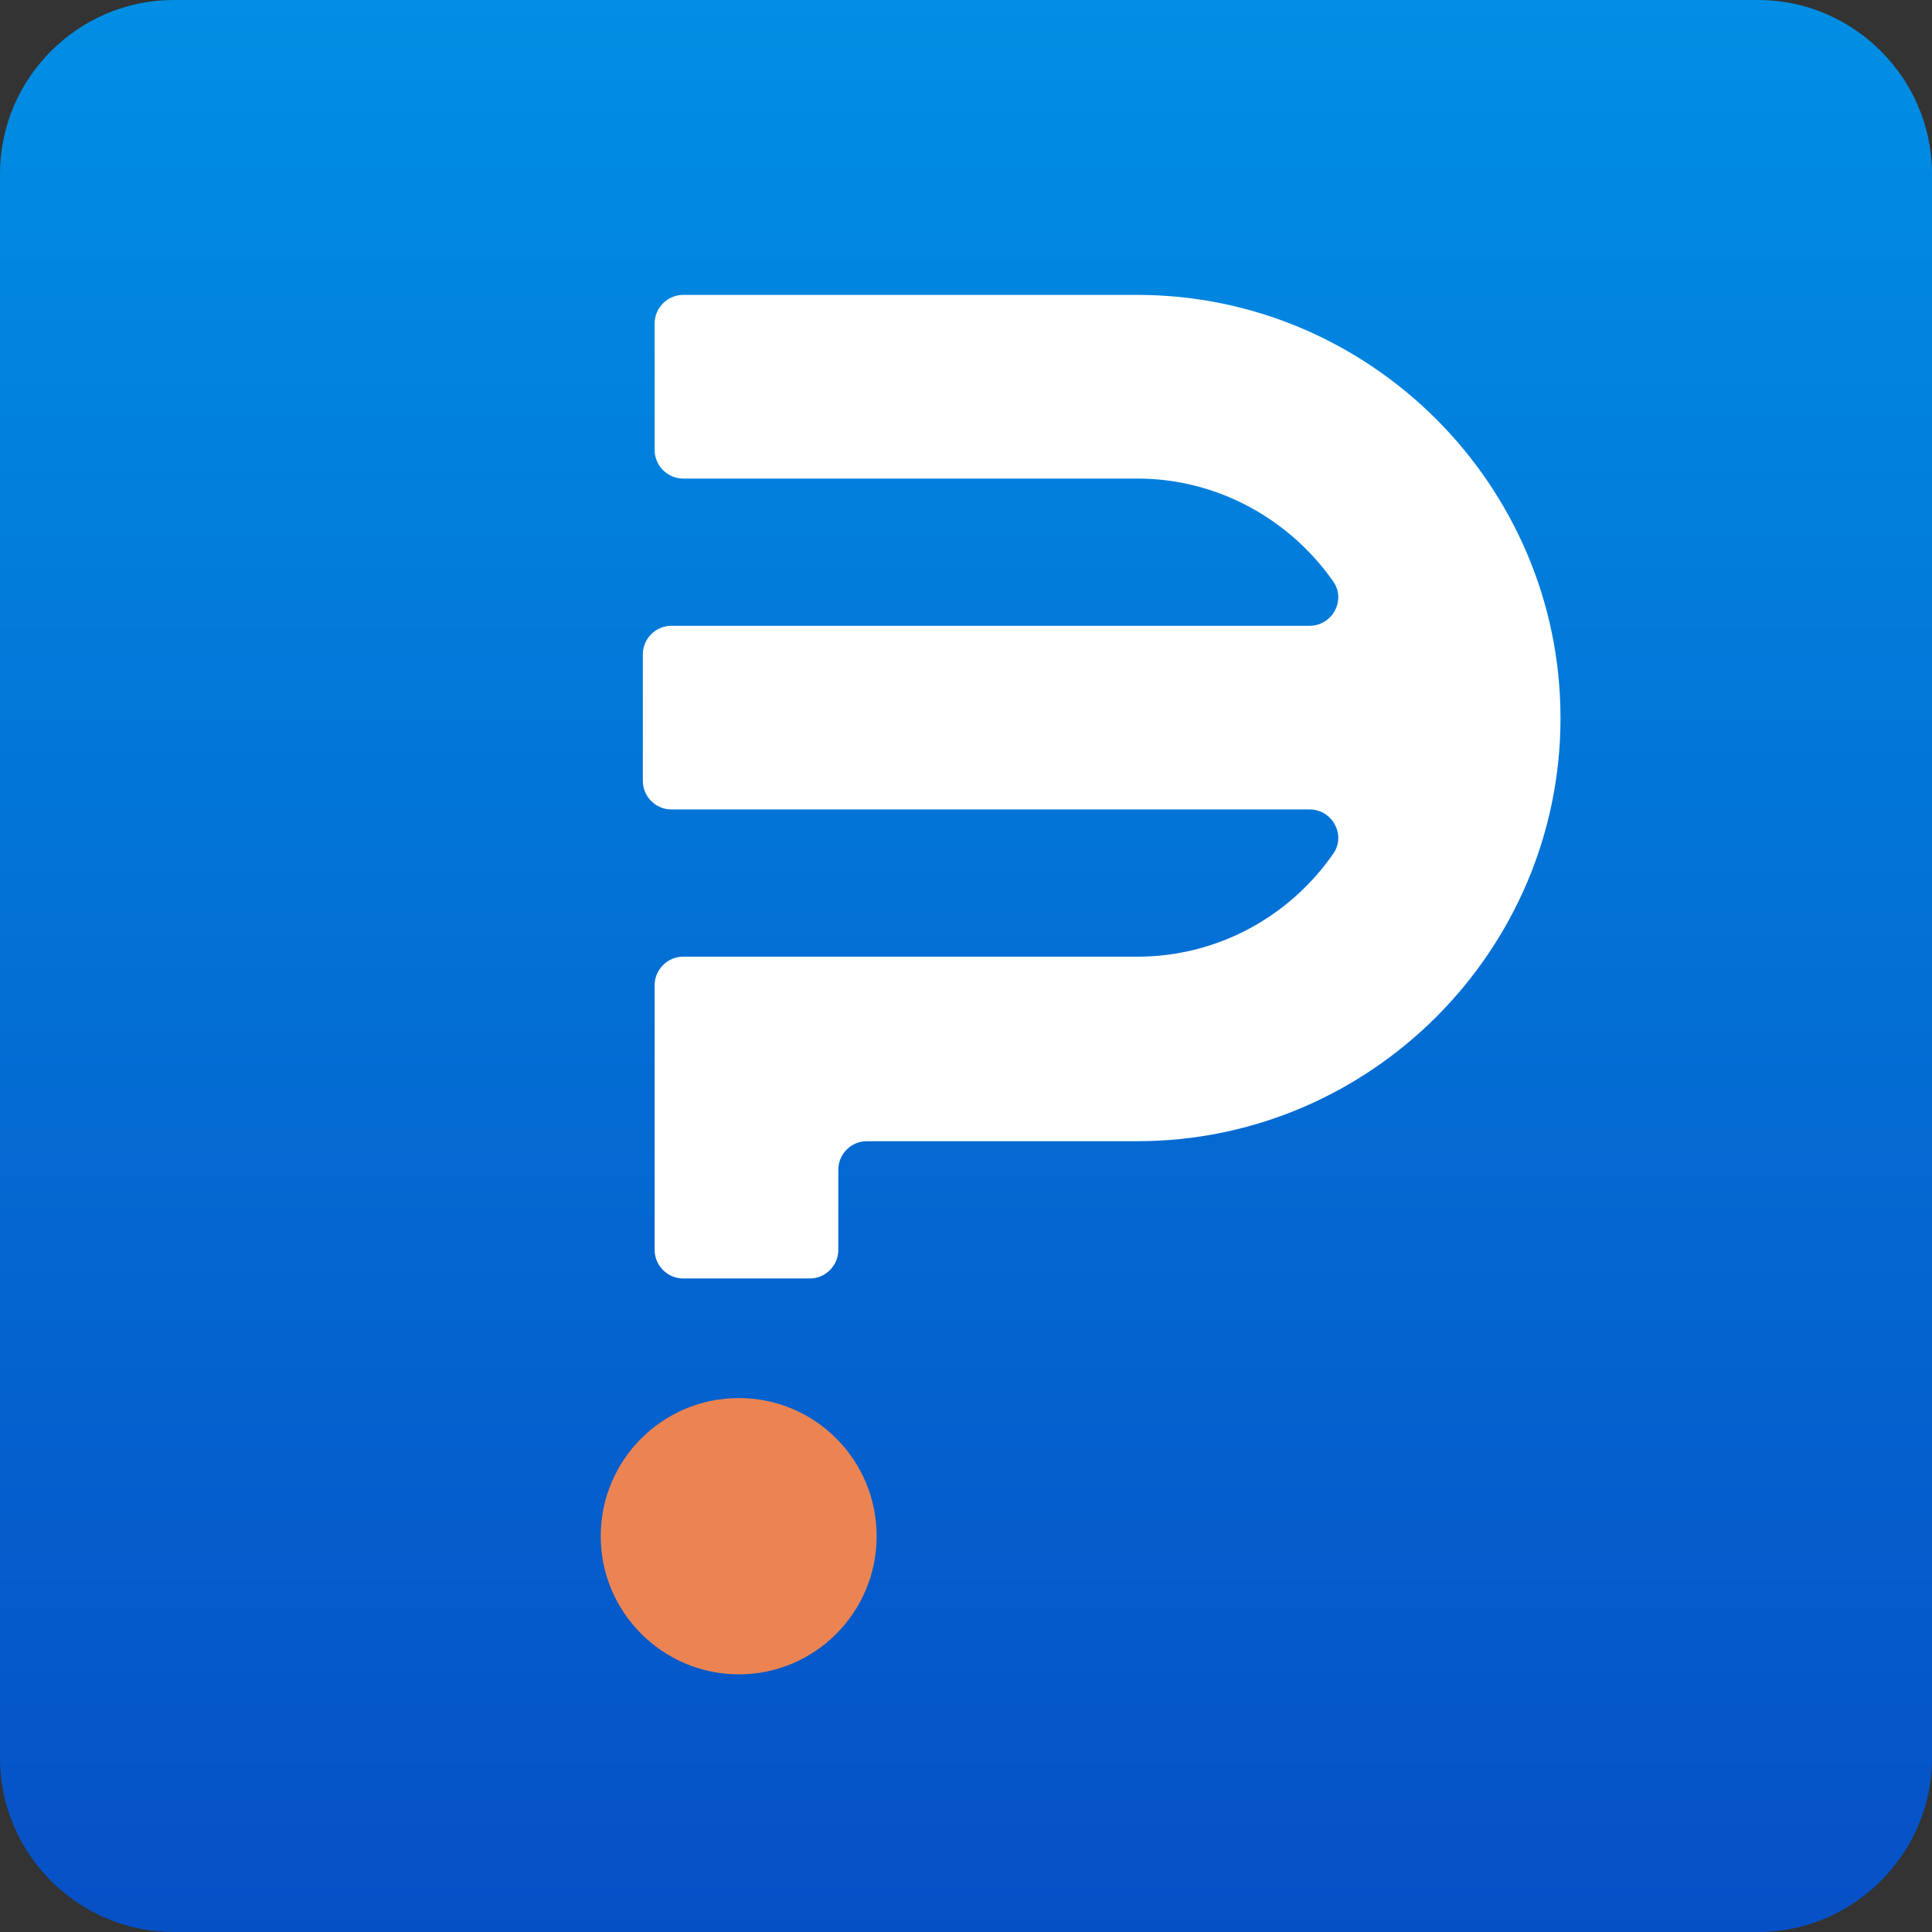<svg xmlns="http://www.w3.org/2000/svg" xmlns:xlink="http://www.w3.org/1999/xlink" id="uuid-4a12d7ef-8808-458b-ac25-49cee5389972" viewBox="0 0 512 512"><rect x="0" y="0" width="512" height="512" fill="#333333" stroke="none"/><defs><style>.uuid-53d0a43a-4005-40b9-afcc-64096eee632f{fill:url(#uuid-ed8b6ec8-3d74-4b07-b808-5d3638cee2b7);}.uuid-fae9def4-3b93-477a-a37c-67d02a9f8449{fill:#fff;}.uuid-fae9def4-3b93-477a-a37c-67d02a9f8449,.uuid-94a98c15-ac33-4b27-81f5-0f13b71a58b8{fill-rule:evenodd;}.uuid-94a98c15-ac33-4b27-81f5-0f13b71a58b8{fill:#eb8452;}</style><linearGradient id="uuid-ed8b6ec8-3d74-4b07-b808-5d3638cee2b7" x1="256" y1="2" x2="256" y2="514" gradientTransform="translate(0 514) scale(1 -1)" gradientUnits="userSpaceOnUse"><stop offset="0" stop-color="#0650c6"></stop><stop offset="1" stop-color="#008fe4"></stop></linearGradient></defs><path class="uuid-53d0a43a-4005-40b9-afcc-64096eee632f" d="m46.06,0h419.88c25.24,0,46.06,20.72,46.06,46.06v419.88c0,25.24-20.72,46.06-46.06,46.06H46.06c-25.34,0-46.06-20.72-46.06-46.06V46.06C0,20.72,20.72,0,46.06,0h0Z"></path><path class="uuid-fae9def4-3b93-477a-a37c-67d02a9f8449" d="m222.16,309.75v21.52c0,4.12-3.42,7.54-7.54,7.54h-33.59c-4.12,0-7.54-3.42-7.54-7.54v-70.2c0-4.12,3.42-7.54,7.54-7.54h120.38c21.42,0,40.43-10.76,51.89-27.25,3.52-4.93-.2-11.77-6.24-11.77h-169.16c-4.12,0-7.54-3.42-7.54-7.54v-33.59c0-4.12,3.42-7.54,7.54-7.54h169.16c6.03,0,9.76-6.84,6.24-11.77-11.46-16.39-30.57-27.25-51.89-27.25h-120.38c-4.12,0-7.54-3.42-7.54-7.54v-33.59c0-4.12,3.42-7.54,7.54-7.54h120.38c61.65,0,112.14,50.39,112.14,112.14s-50.49,112.14-112.14,112.14h-71.71c-4.12,0-7.54,3.42-7.54,7.54v-.2Z"></path><path class="uuid-94a98c15-ac33-4b27-81f5-0f13b71a58b8" d="m195.81,370.5c20.21,0,36.51,16.39,36.51,36.61s-16.39,36.61-36.51,36.61-36.61-16.39-36.61-36.61,16.39-36.61,36.61-36.61h0Z"></path></svg>